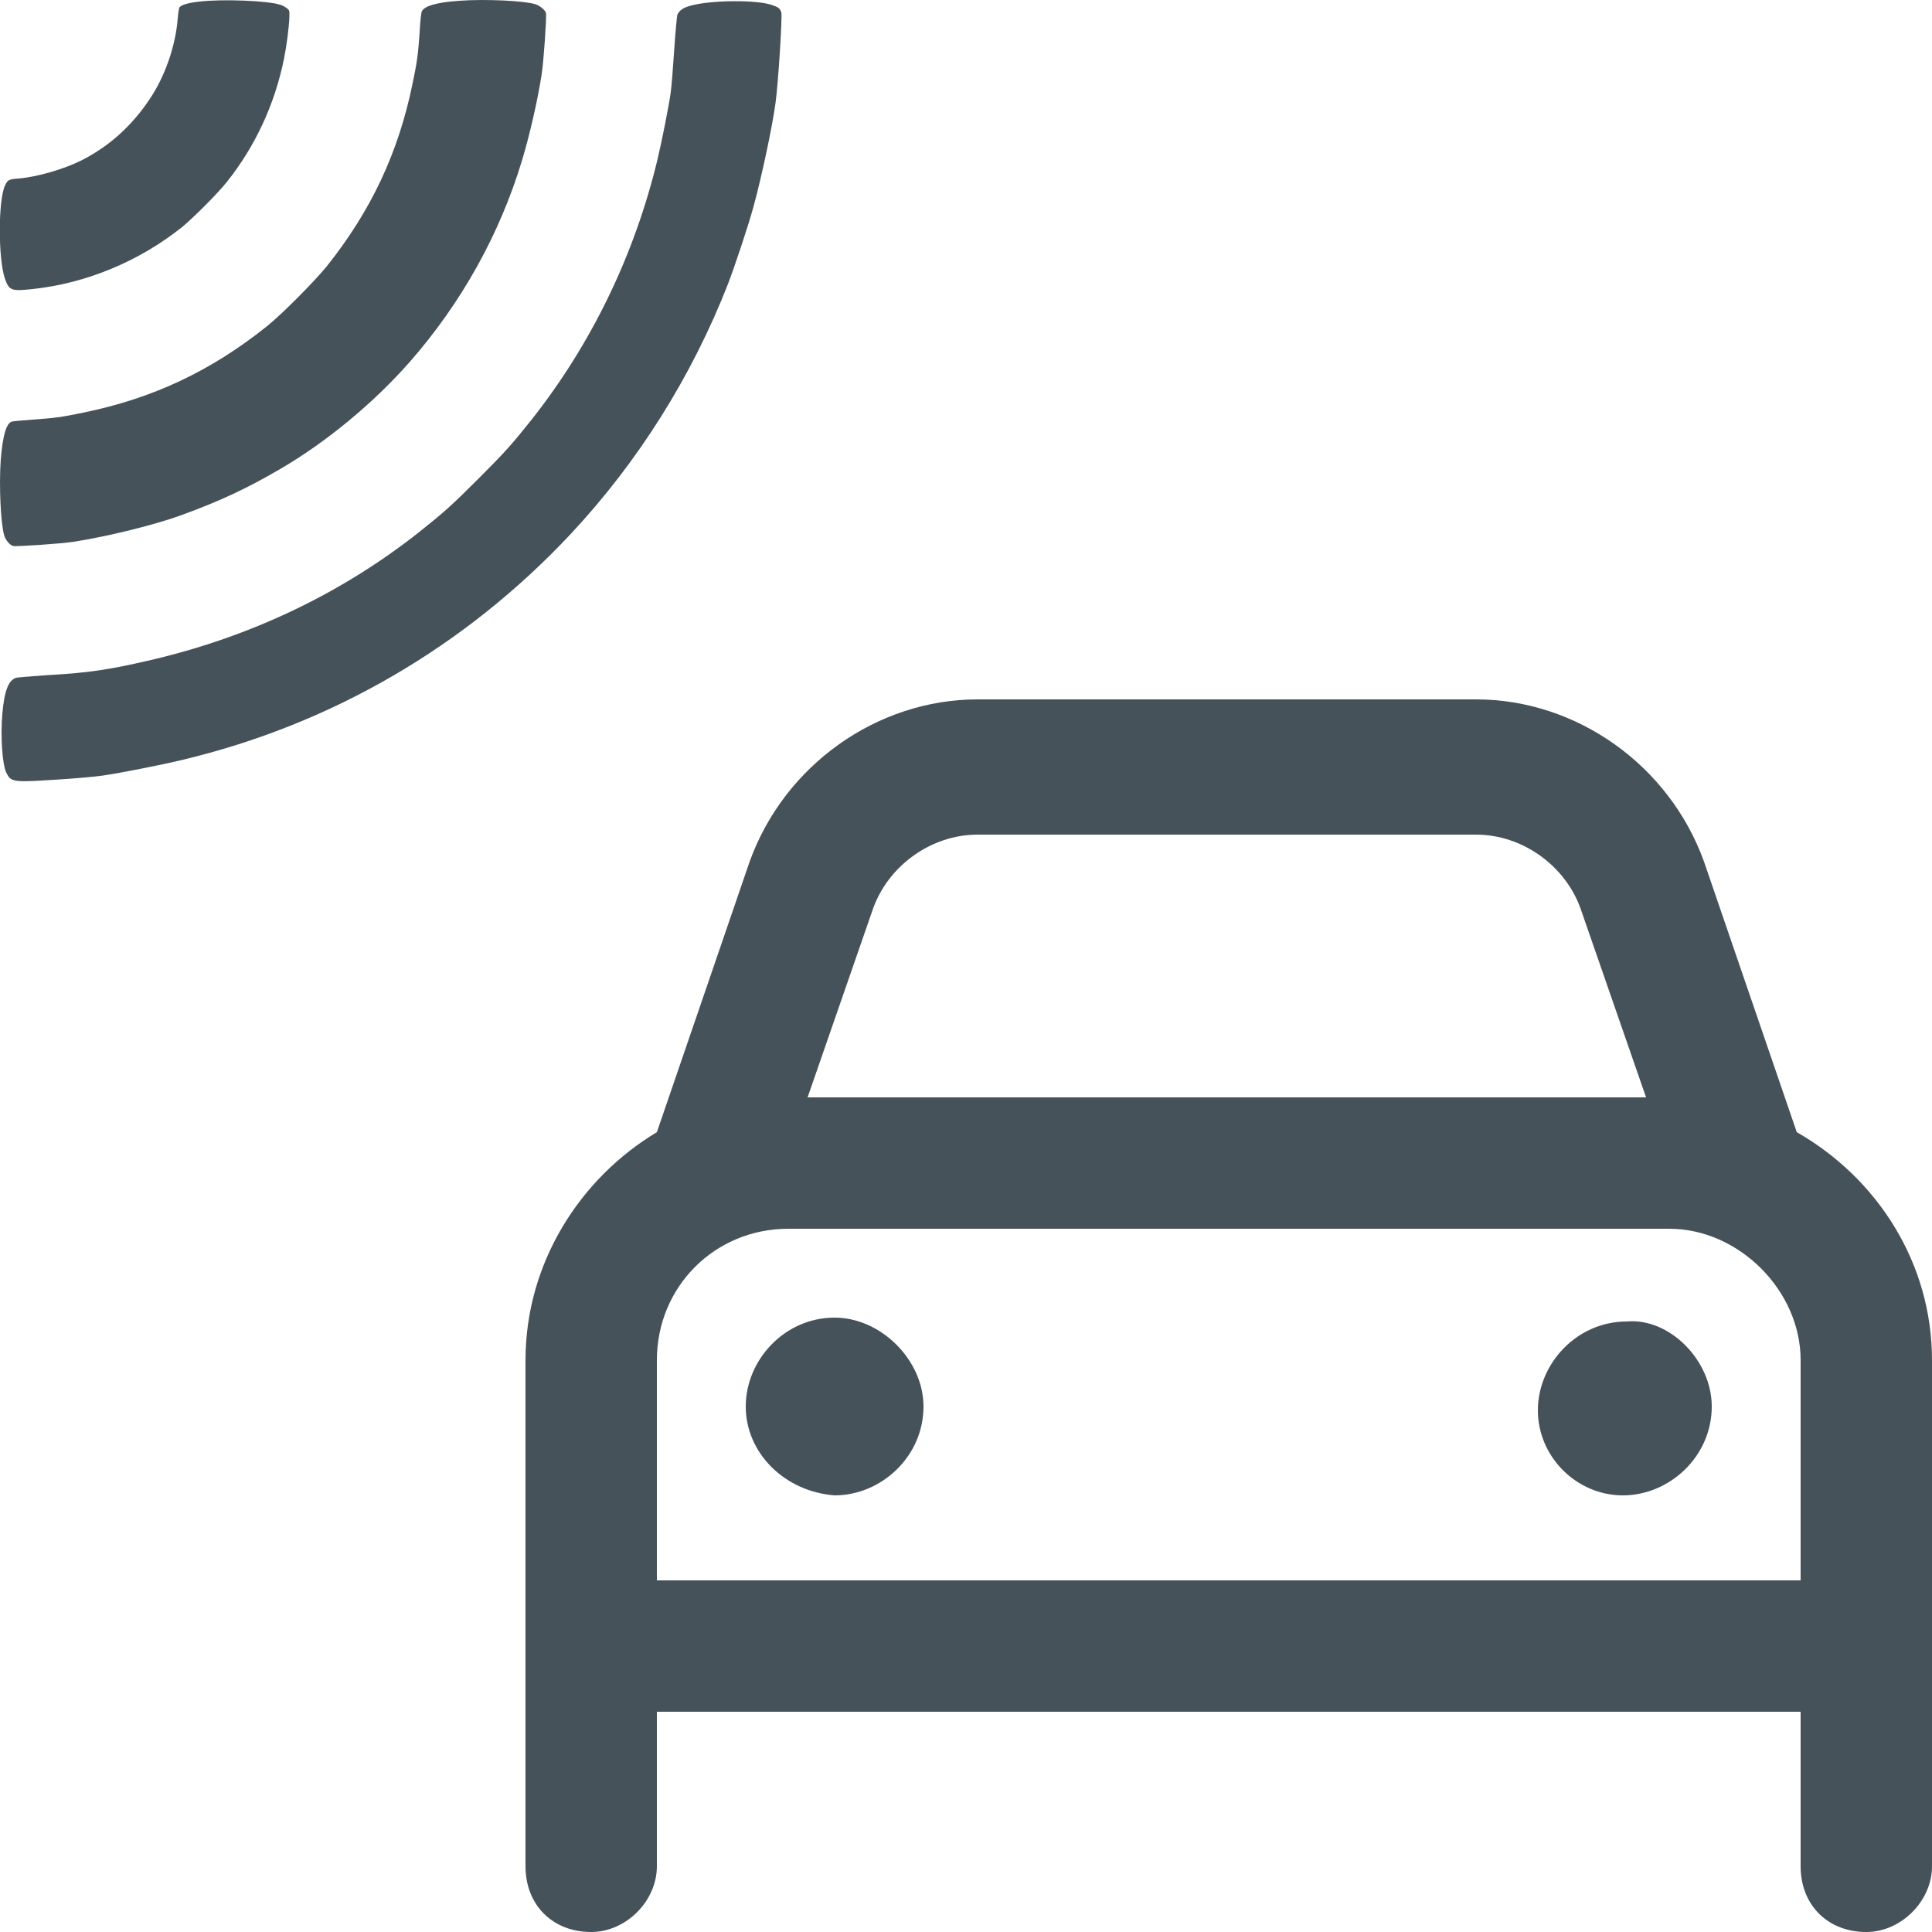 <?xml version="1.0" encoding="utf-8"?>
<!-- Generator: $$$/GeneralStr/196=Adobe Illustrator 27.6.0, SVG Export Plug-In . SVG Version: 6.00 Build 0)  -->
<svg version="1.1" id="Calque_1" xmlns="http://www.w3.org/2000/svg" xmlns:xlink="http://www.w3.org/1999/xlink" x="0px" y="0px"
	 viewBox="0 0 50 50" style="enable-background:new 0 0 50 50;" xml:space="preserve">
<style type="text/css">
	.st0{fill:#465259;}
</style>
<path class="st0" d="M19.3,36.4c0-1.2,1-2.3,2.3-2.3c1.2,0,2.3,1.1,2.3,2.3c0,1.3-1.1,2.3-2.3,2.3c0,0,0,0,0,0
	C20.3,38.6,19.3,37.6,19.3,36.4C19.3,36.4,19.3,36.4,19.3,36.4C19.3,36.4,19.3,36.4,19.3,36.4z M44.3,36.4c0,1.3-1.1,2.3-2.3,2.3
	c0,0,0,0,0,0c-1.2,0-2.2-1-2.2-2.2c0,0,0,0,0,0v0c0-1.2,1-2.3,2.3-2.3C43.2,34.1,44.3,35.2,44.3,36.4z M17,29.3l2.4-7
	c0.9-2.5,3.3-4.2,5.9-4.2h12.9c2.6,0,5,1.7,5.9,4.2l2.4,7c2.1,1.2,3.5,3.4,3.5,5.9v13.1c0,0,0,0,0,0c0,0.9-0.8,1.7-1.7,1.7
	c0,0,0,0,0,0h0c-1,0-1.7-0.7-1.7-1.7v-4H17v4c0,0,0,0,0,0c0,0.9-0.8,1.7-1.7,1.7c0,0,0,0,0,0h0c-1,0-1.7-0.7-1.7-1.7V35.2
	C13.6,32.7,15,30.5,17,29.3C17,29.3,17,29.3,17,29.3z M20.9,28.4h21.7l-1.7-4.9c-0.4-1.1-1.5-1.9-2.7-1.9H25.3
	c-1.2,0-2.3,0.8-2.7,1.9C22.6,23.5,20.9,28.4,20.9,28.4z M43.2,31.8H20.4c-1.9,0-3.4,1.5-3.4,3.4l0,0v5.7h29.6v-5.7
	C46.6,33.4,45,31.8,43.2,31.8z"/>
<g transform="translate(0,1280) scale(0.1,-0.1)">
	<path class="st0" d="M147.6,12661.7c17.5,18.7,31.4,40.8,40.8,64.8c1.9,5,5.2,14.9,6.6,20c2.1,7.7,4.8,20.3,5.7,26.8
		c0.7,5,1.8,22.5,1.5,23.5c-0.4,1.1-0.7,1.3-2.4,1.9c-3.9,1.4-16,1.3-21.2-0.2c-1.8-0.5-2.8-1.2-3.3-2.3c-0.1-0.3-0.5-4.3-0.8-8.9
		c-0.3-4.6-0.7-9.6-0.9-11.1c-0.5-3.7-2.3-12.6-3.4-17.3c-6-25-17.2-48-32.7-67.6c-5.1-6.4-6.8-8.3-13.7-15.2
		c-6.9-6.9-8.8-8.6-15.2-13.7c-20.2-16-43.8-27.2-69.5-33.2c-10.7-2.5-16-3.3-26.4-3.9c-4.3-0.3-8.1-0.6-8.5-0.7
		c-2-0.6-3.1-3.4-3.6-9.4c-0.5-5.6,0-13,1-15.1c1.2-2.5,1.7-2.6,12.5-1.9c5,0.3,10.7,0.8,12.6,1.1c4.2,0.6,14.9,2.7,20.3,4
		C85.8,12612.5,120.4,12632.7,147.6,12661.7z"/>
	<path class="st0" d="M106.1,12706.4c13.3,15.2,23.2,32.9,29,52.1c2,6.6,4.1,15.8,5.1,22.4c0.5,3.2,1.3,14.8,1.1,15.7
		c-0.2,0.8-1.4,1.8-2.7,2.3c-2.9,0.9-12.8,1.4-19.7,0.9c-6-0.4-9.3-1.4-9.8-2.9c-0.1-0.4-0.4-2.8-0.5-5.3c-0.4-5.5-0.6-7.4-1.8-13.1
		c-3.7-18.1-10.8-33.1-22.3-47.5c-3.2-3.9-11.5-12.3-15.5-15.5c-14.4-11.5-29.4-18.6-47.5-22.3c-5.7-1.2-7.6-1.4-13.1-1.8
		c-2.6-0.2-5-0.4-5.3-0.5c-1.5-0.4-2.4-3.7-2.9-9.8c-0.5-6.9,0-16.8,0.9-19.7c0.4-1.3,1.5-2.5,2.3-2.7c1-0.2,12.5,0.6,15.7,1.1
		c8.5,1.3,21.1,4.4,27.9,6.9c10.1,3.7,16.9,6.9,25.3,11.8C84.4,12685.5,96.8,12695.8,106.1,12706.4z"/>
	<path class="st0" d="M58.7,12752.9c7.4,9.3,12.4,20.1,14.8,31.9c0.7,3.5,1.3,8.1,1.4,11c0,1.5,0,1.6-0.7,2.1
		c-0.4,0.3-1.2,0.8-1.8,0.9c-3,1-14.7,1.5-20.7,0.8c-2.9-0.3-5-0.9-5.3-1.6c-0.1-0.2-0.3-1.5-0.4-2.8c-0.6-7.2-3.3-15-7.3-20.9
		c-4.6-6.9-10.5-12.2-17.6-15.8c-4.6-2.3-11.5-4.3-16.3-4.7c-2.5-0.2-2.8-0.3-3.5-1.8c-1.8-3.8-1.8-19.1,0-24.2
		c1.1-3,1.6-3.2,7.2-2.6c13.9,1.5,27.6,7.2,38.7,16.1C50.3,12743.9,56.3,12749.9,58.7,12752.9z"/>
</g>
</svg>
